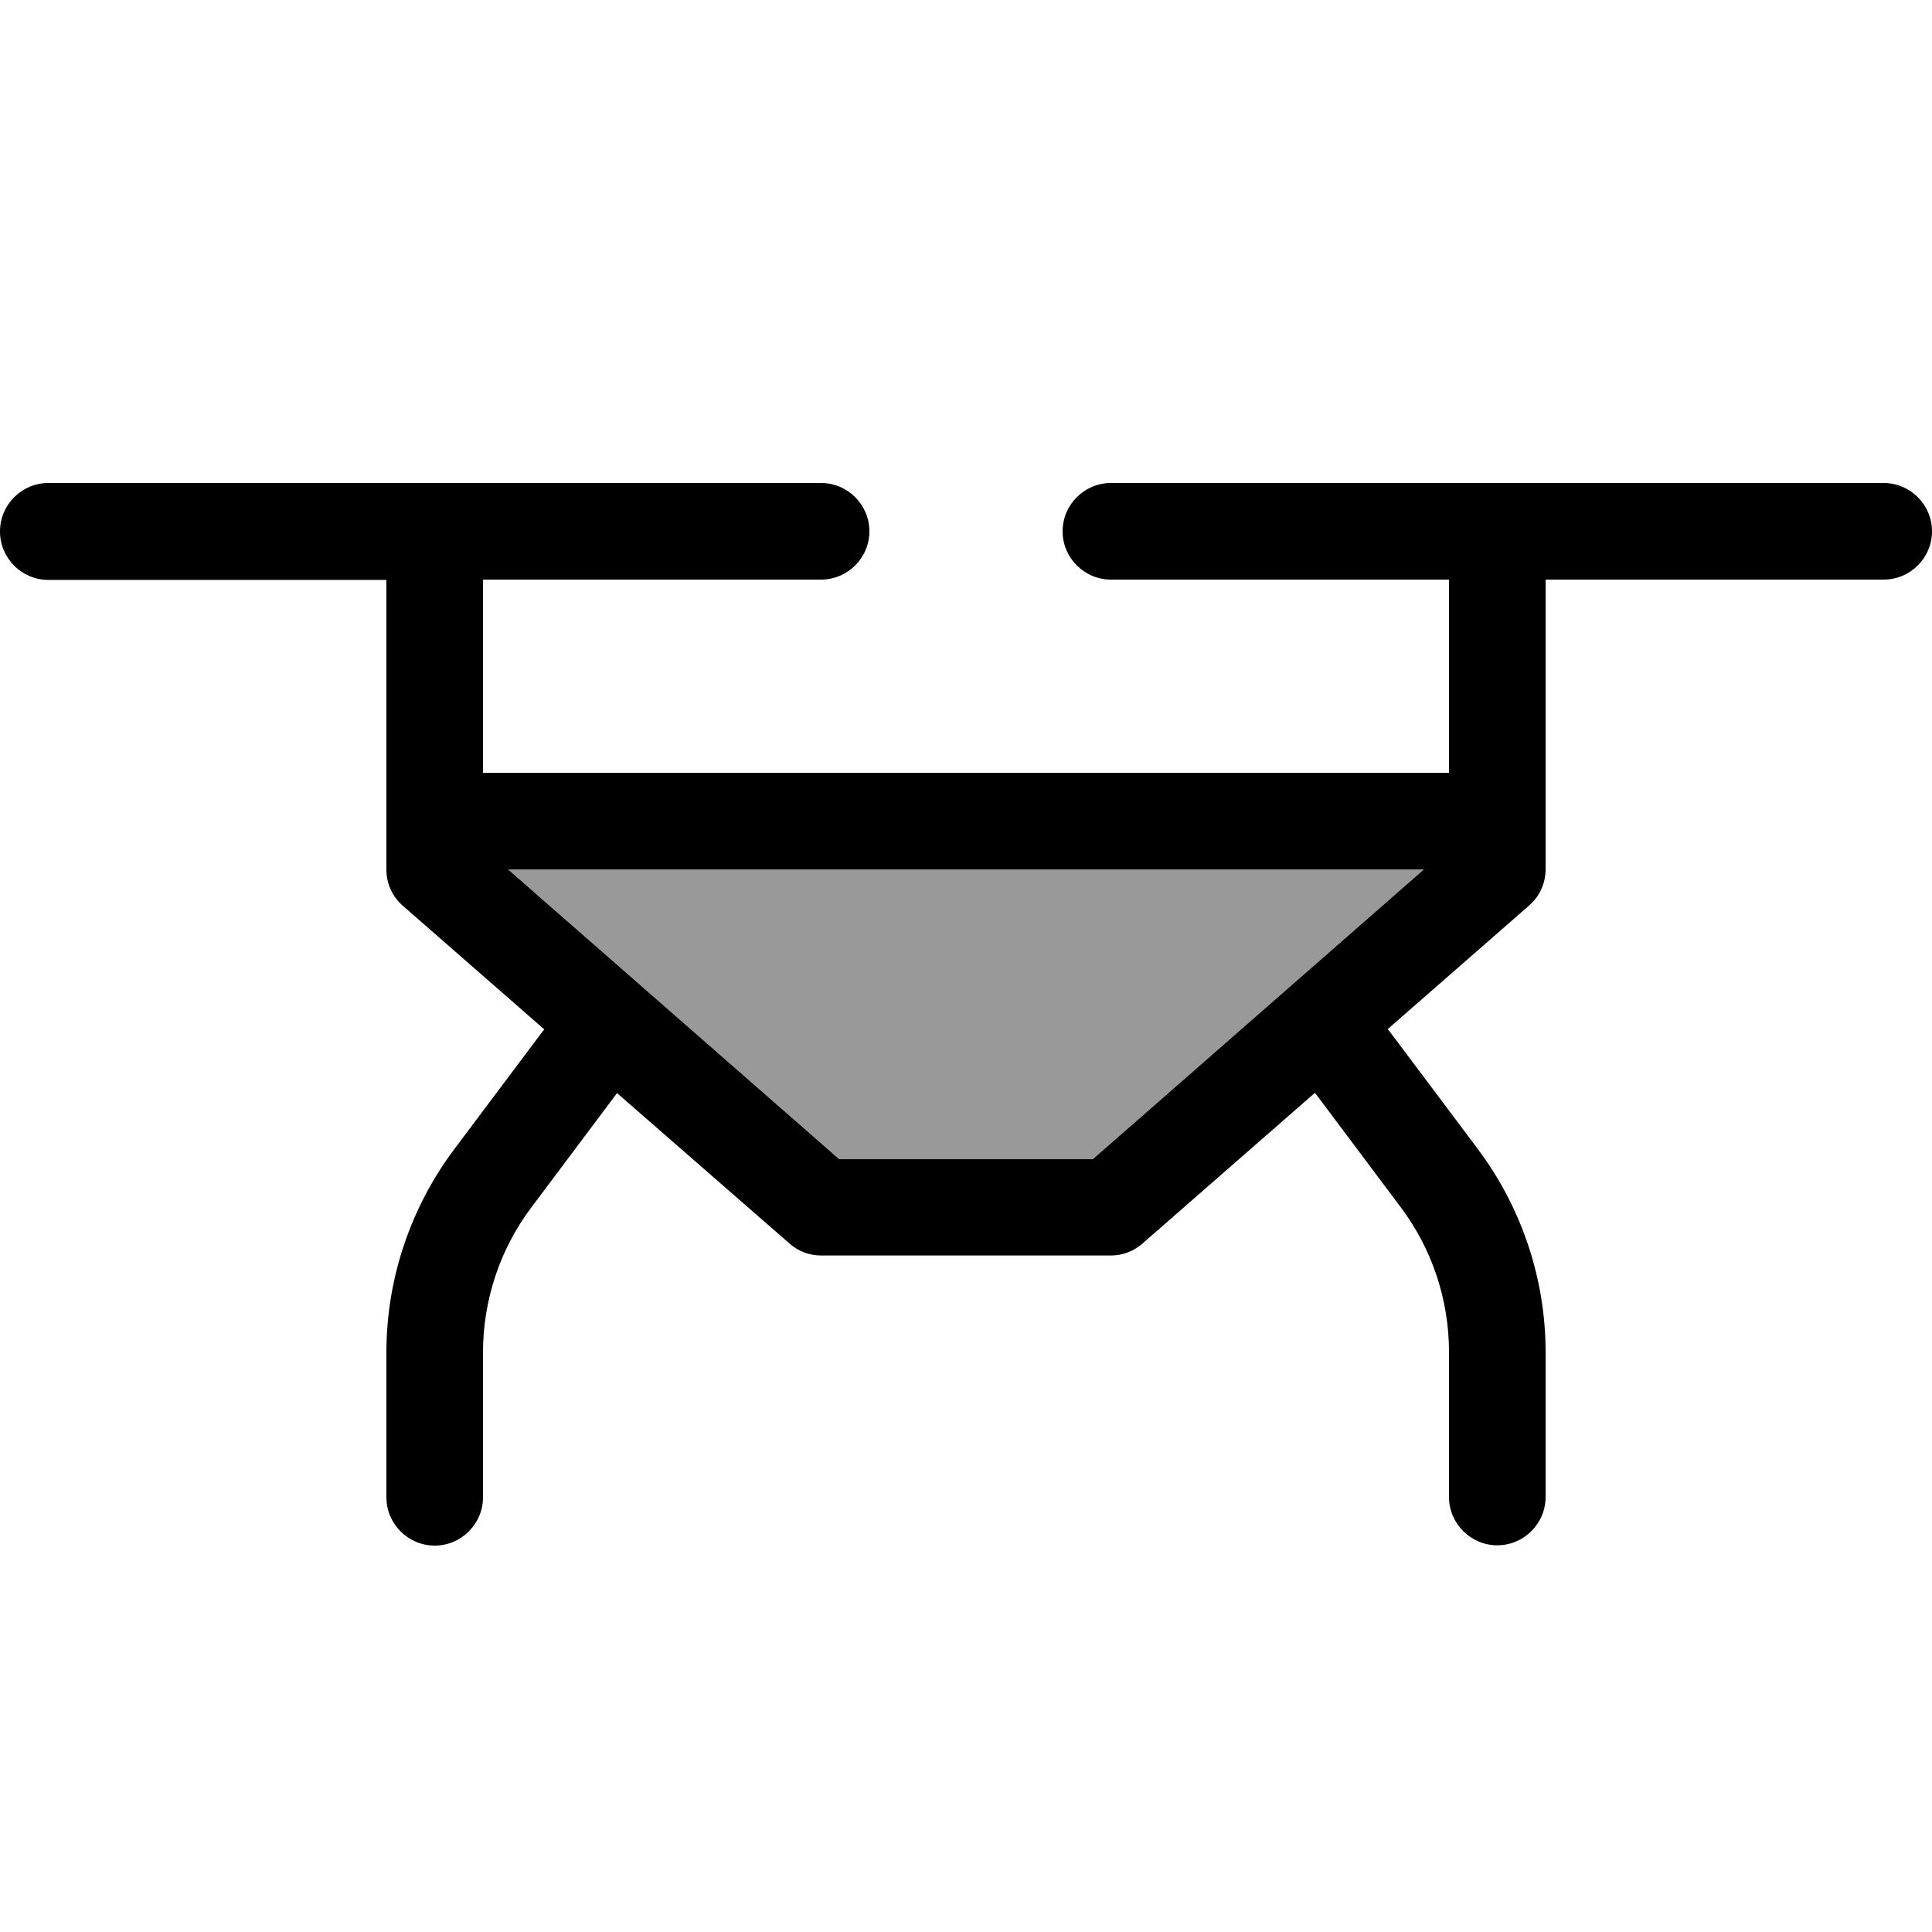 <svg xmlns="http://www.w3.org/2000/svg" viewBox="0 0 640 640"><!--! Font Awesome Pro 7.1.0 by @fontawesome - https://fontawesome.com License - https://fontawesome.com/license (Commercial License) Copyright 2025 Fonticons, Inc. --><path opacity=".4" fill="currentColor" d="M168.3 288L471.7 288L362 384L278 384L168.3 288z"/><path fill="currentColor" d="M0 176C0 167.2 7.2 160 16 160L272 160C280.8 160 288 167.2 288 176C288 184.8 280.8 192 272 192L160 192L160 256L480 256L480 192L368 192C359.2 192 352 184.8 352 176C352 167.2 359.2 160 368 160L624 160C632.8 160 640 167.2 640 176C640 184.8 632.8 192 624 192L512 192L512 288C512 292.6 510 297 506.5 300L459.7 340.9L460.8 342.3L489.6 380.7C504.1 400.1 512 423.7 512 447.9L512 495.9C512 504.7 504.8 511.9 496 511.9C487.2 511.9 480 504.7 480 495.9L480 447.9C480 430.6 474.4 413.7 464 399.9L435.6 362L378.5 411.9C375.6 414.5 371.8 415.9 368 415.9L272 415.9C268.1 415.9 264.4 414.5 261.5 411.9L204.4 362.1L176 400C165.6 413.8 160 430.7 160 448L160 496C160 504.8 152.8 512 144 512C135.2 512 128 504.8 128 496L128 448C128 423.8 135.9 400.2 150.4 380.8L179.2 342.4L180.3 341L133.5 300.1C130 297.1 128 292.7 128 288.1L128 192.1L16 192.1C7.2 192.1 0 184.9 0 176.1zM168.3 288L278 384L362 384L471.7 288L168.3 288z"/></svg>